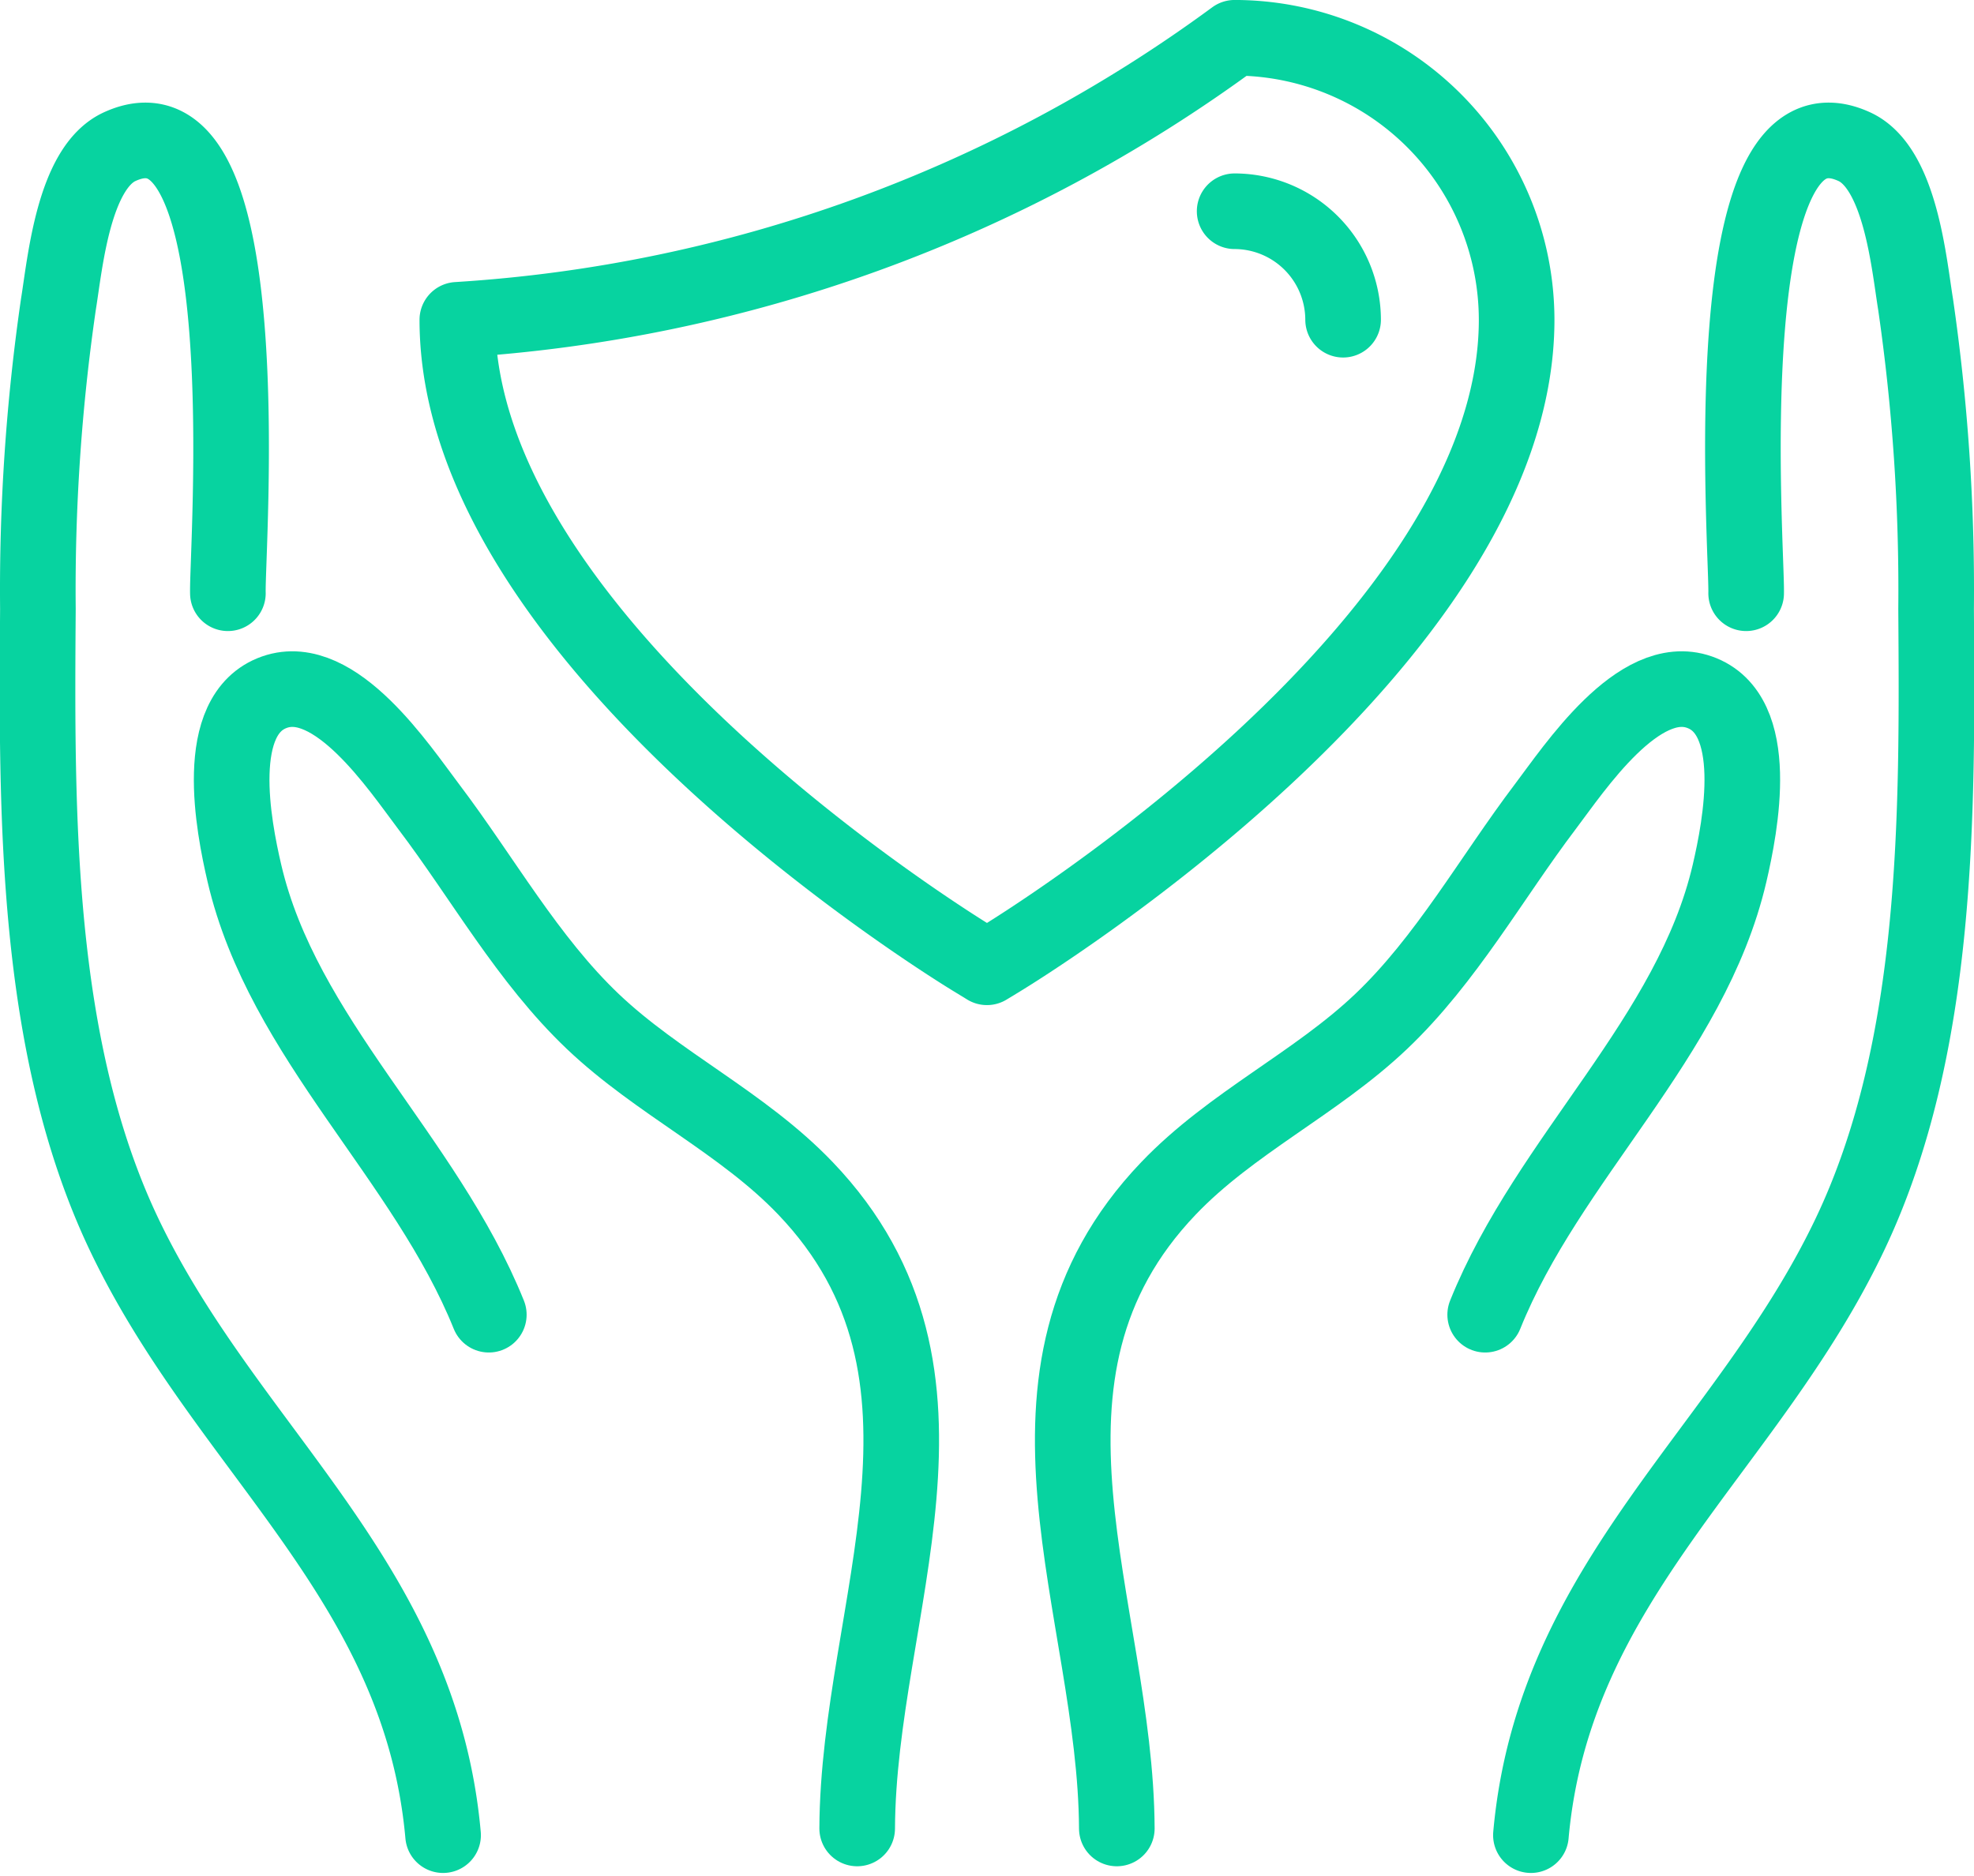 <svg xmlns="http://www.w3.org/2000/svg" width="65.522" height="62.278" viewBox="0 0 65.522 62.278">
  <g id="Group_1982" data-name="Group 1982" transform="translate(-4713.04 -1397.066)">
    <path id="Path_7441" data-name="Path 7441" d="M5253.557,1491.643c.758-8.47,7.184-12.782,10.595-19.955,2.966-6.238,2.9-13.991,2.854-20.75a65.936,65.936,0,0,0-.681-10.111c-.221-1.354-.5-4.534-2.037-5.233-4.742-2.163-3.55,13.4-3.587,14.825" transform="translate(-489.702 -33.661)" fill="none" stroke="#07d3a0" stroke-linecap="round" stroke-linejoin="round" stroke-width="2.51"/>
    <path id="Path_7442" data-name="Path 7442" d="M5101.834,1654.285c2.106-5.229,6.835-9.177,8.112-14.655.361-1.552,1.091-5.276-1-6.01-2.019-.71-4.154,2.529-5.116,3.8-1.791,2.365-3.288,5.079-5.453,7.136s-4.972,3.357-7.053,5.534c-5.934,6.206-1.75,13.954-1.717,21.249" transform="translate(-339.497 -213.579)" fill="none" stroke="#07d3a0" stroke-linecap="round" stroke-linejoin="round" stroke-width="2.51"/>
    <path id="Path_7443" data-name="Path 7443" d="M4883.02,1428.91c-.7-.425-17.147-10.528-17.147-21.228a48.565,48.565,0,0,0,25.8-9.362,9.372,9.372,0,0,1,9.361,9.362c0,10.7-16.447,20.8-17.147,21.228l-.435.264Z" transform="translate(-137.653)" fill="none" stroke="#07d3a0" stroke-linecap="round" stroke-linejoin="round" stroke-width="2.51"/>
    <path id="Path_7444" data-name="Path 7444" d="M5146.575,1460.948a3.609,3.609,0,0,1,3.6,3.6" transform="translate(-392.554 -56.87)" fill="none" stroke="#07d3a0" stroke-linecap="round" stroke-linejoin="round" stroke-width="2.51"/>
    <path id="Path_7445" data-name="Path 7445" d="M4727.747,1491.643c-.758-8.47-7.184-12.782-10.595-19.955-2.966-6.238-2.9-13.991-2.854-20.75a65.936,65.936,0,0,1,.681-10.111c.221-1.354.5-4.534,2.037-5.233,4.743-2.163,3.55,13.4,3.588,14.825" transform="translate(0 -33.661)" fill="none" stroke="#07d3a0" stroke-linecap="round" stroke-linejoin="round" stroke-width="2.51"/>
    <path id="Path_7446" data-name="Path 7446" d="M4792.913,1654.285c-2.107-5.229-6.836-9.177-8.113-14.655-.362-1.552-1.091-5.276,1-6.01,2.019-.71,4.154,2.529,5.116,3.8,1.792,2.365,3.288,5.079,5.453,7.136s4.972,3.357,7.054,5.534c5.934,6.206,1.749,13.954,1.717,21.249" transform="translate(-63.648 -213.579)" fill="none" stroke="#07d3a0" stroke-linecap="round" stroke-linejoin="round" stroke-width="2.51"/>
  </g>
</svg>
